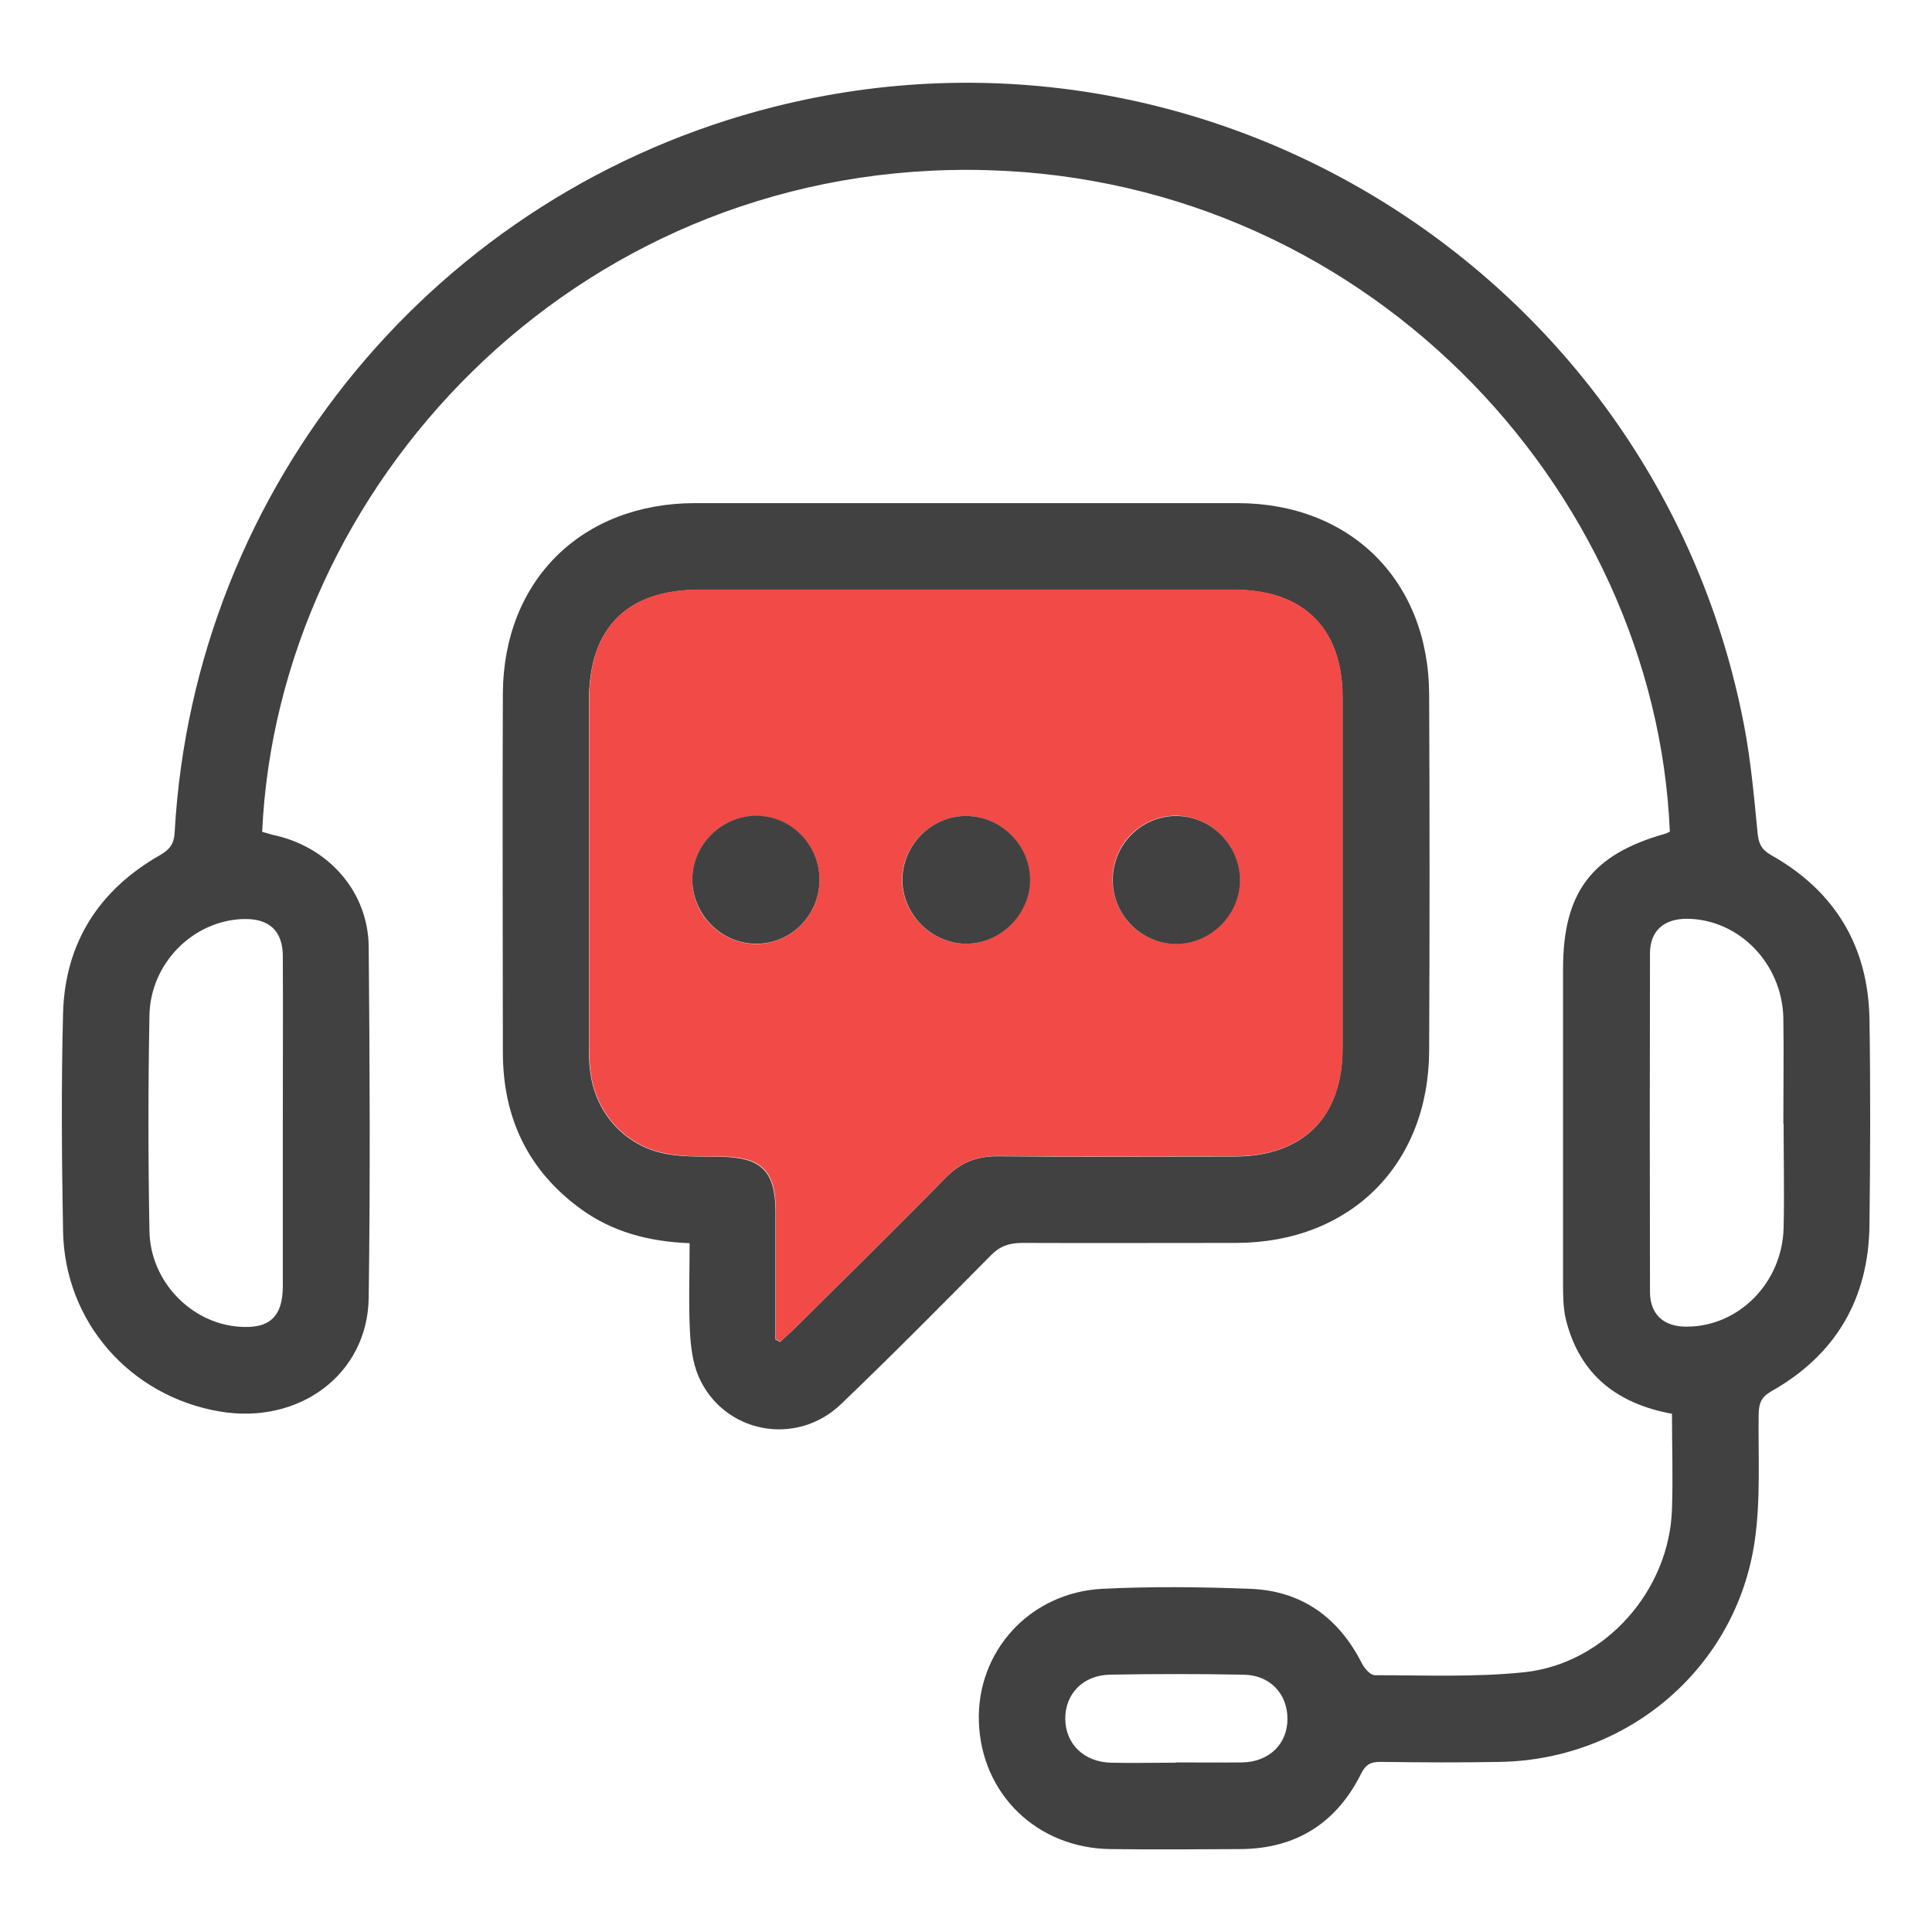 <svg xmlns="http://www.w3.org/2000/svg" id="Layer_1" viewBox="0 0 72 72"><defs><style>.cls-1{fill:#f24a46;}.cls-2{fill:#414141;}</style></defs><path class="cls-2" d="M62.32,52.69c-2.07-.38-3.45-1.47-3.96-3.5-.11-.45-.11-.93-.11-1.4,0-3.89,0-7.79,0-11.68,0-2.86,1.07-4.27,3.81-5.04,.06-.02,.12-.05,.17-.08-.54-12.81-11.48-24.63-26.15-24.66-14.77-.03-25.72,11.83-26.31,24.67,.18,.05,.37,.11,.56,.15,1.97,.48,3.39,2.12,3.41,4.13,.04,4.36,.06,8.73,0,13.09-.04,2.85-2.6,4.74-5.56,4.23-3.33-.57-5.77-3.33-5.83-6.72-.05-2.71-.07-5.42,0-8.12,.07-2.61,1.33-4.59,3.61-5.89,.38-.22,.53-.43,.55-.87C7.24,18.09,16.3,7.14,28.85,3.98,45.23-.15,61.82,10.42,65,27.05c.25,1.31,.37,2.66,.5,3.99,.04,.4,.14,.62,.51,.83,2.38,1.34,3.62,3.41,3.66,6.13,.04,2.55,.03,5.1,0,7.65-.03,2.75-1.26,4.85-3.66,6.2-.38,.22-.46,.45-.47,.85-.02,1.59,.08,3.19-.15,4.75-.69,4.69-4.69,8.11-9.45,8.21-1.5,.03-3,.02-4.5,0-.35,0-.54,.09-.71,.43-.92,1.85-2.43,2.81-4.51,2.82-1.61,.01-3.22,.02-4.83,0-2.74-.03-4.82-2.05-4.91-4.74-.09-2.62,1.89-4.82,4.6-4.96,1.83-.09,3.67-.07,5.5,0,1.93,.07,3.31,1.07,4.18,2.79,.09,.18,.31,.43,.48,.43,1.85,0,3.72,.08,5.56-.11,3.02-.32,5.42-3.05,5.51-6.09,.04-1.16,0-2.32,0-3.53Zm4.14-10.8c0-1.32,.02-2.64,0-3.96-.05-2.04-1.67-3.68-3.6-3.69-.85,0-1.37,.45-1.37,1.29-.01,4.2-.01,8.41,0,12.61,0,.85,.52,1.31,1.37,1.3,1.94,0,3.56-1.64,3.61-3.68,.03-1.3,0-2.59,0-3.89Zm-55.92-.01c0-2.08,.01-4.16,0-6.24,0-.96-.52-1.42-1.48-1.39-1.86,.06-3.45,1.64-3.49,3.58-.05,2.68-.05,5.37,0,8.05,.03,1.86,1.53,3.41,3.3,3.56,1.16,.1,1.67-.35,1.67-1.52,0-2.01,0-4.03,0-6.04Zm33.28,23.8c.83,0,1.66,.01,2.48,0,1-.02,1.68-.69,1.68-1.62,0-.94-.65-1.64-1.65-1.65-1.65-.03-3.31-.03-4.97,0-1,.02-1.67,.72-1.66,1.65,.01,.93,.69,1.6,1.69,1.63,.8,.02,1.61,0,2.42,0Z"></path><path class="cls-2" d="M25.69,46.33c-1.52-.06-2.85-.42-4.01-1.25-2-1.44-2.94-3.42-2.94-5.87,0-4.45-.02-8.9,0-13.36,.02-4.22,2.94-7.1,7.17-7.1,6.73,0,13.46,0,20.2,0,4.22,0,7.13,2.89,7.15,7.12,.02,4.43,.02,8.86,0,13.29-.02,4.25-2.94,7.15-7.19,7.16-2.66,0-5.32,.01-7.98,0-.48,0-.83,.12-1.17,.47-1.84,1.86-3.68,3.72-5.57,5.53-1.68,1.62-4.4,1.09-5.32-1.03-.22-.52-.29-1.12-.32-1.69-.05-1.07-.01-2.14-.01-3.27Zm3.22,3.59l.16,.09c.17-.16,.35-.32,.52-.48,1.89-1.88,3.79-3.74,5.65-5.64,.56-.57,1.17-.81,1.96-.8,2.93,.03,5.86,.01,8.79,.01,2.57,0,4.04-1.46,4.04-4.03,0-4.36,0-8.72,0-13.08,0-2.58-1.46-4.01-4.05-4.01-6.64,0-13.28,0-19.92,0-2.68,0-4.1,1.41-4.11,4.09,0,4.32,0,8.63,0,12.95,0,.29,0,.58,.04,.87,.18,1.61,1.34,2.88,2.94,3.13,.63,.1,1.29,.08,1.94,.09,1.49,.02,2.02,.53,2.03,2.01,0,1.6,0,3.21,0,4.81Z"></path><path class="cls-1" d="M28.91,49.92c0-1.6,0-3.21,0-4.81,0-1.48-.54-2-2.03-2.01-.65,0-1.3,.01-1.94-.09-1.6-.25-2.76-1.52-2.94-3.13-.03-.29-.04-.58-.04-.87,0-4.32,0-8.63,0-12.95,0-2.67,1.42-4.09,4.11-4.09,6.64,0,13.28,0,19.92,0,2.59,0,4.04,1.44,4.05,4.01,0,4.36,0,8.72,0,13.08,0,2.57-1.47,4.03-4.04,4.03-2.93,0-5.86,.02-8.79-.01-.8,0-1.4,.23-1.96,.8-1.86,1.9-3.76,3.76-5.65,5.64-.17,.17-.35,.32-.52,.48l-.16-.09Zm7.09-14.75c1.29,0,2.39-1.11,2.38-2.4-.01-1.27-1.07-2.34-2.35-2.36-1.29-.02-2.4,1.07-2.41,2.36-.01,1.29,1.09,2.4,2.38,2.4Zm-5.46-2.38c0-1.32-1.08-2.39-2.38-2.38-1.28,.01-2.34,1.07-2.36,2.35-.02,1.31,1.05,2.4,2.36,2.42,1.3,.01,2.38-1.07,2.38-2.38Zm10.92-.01c0,1.32,1.07,2.4,2.37,2.39,1.27,0,2.35-1.06,2.37-2.34,.02-1.31-1.04-2.4-2.35-2.43-1.3-.02-2.39,1.05-2.39,2.37Z"></path><path class="cls-2" d="M36.01,35.17c-1.29,0-2.39-1.1-2.38-2.4,.01-1.3,1.12-2.39,2.41-2.36,1.28,.02,2.34,1.09,2.35,2.36,.01,1.29-1.09,2.4-2.38,2.4Z"></path><path class="cls-2" d="M30.54,32.79c0,1.32-1.08,2.4-2.38,2.38-1.3-.01-2.37-1.11-2.36-2.42,.02-1.28,1.08-2.33,2.36-2.35,1.3-.01,2.38,1.06,2.38,2.38Z"></path><path class="cls-2" d="M41.47,32.78c0-1.32,1.09-2.39,2.39-2.37,1.31,.02,2.37,1.12,2.35,2.43-.02,1.27-1.09,2.33-2.37,2.34-1.3,0-2.38-1.08-2.37-2.39Z"></path></svg>